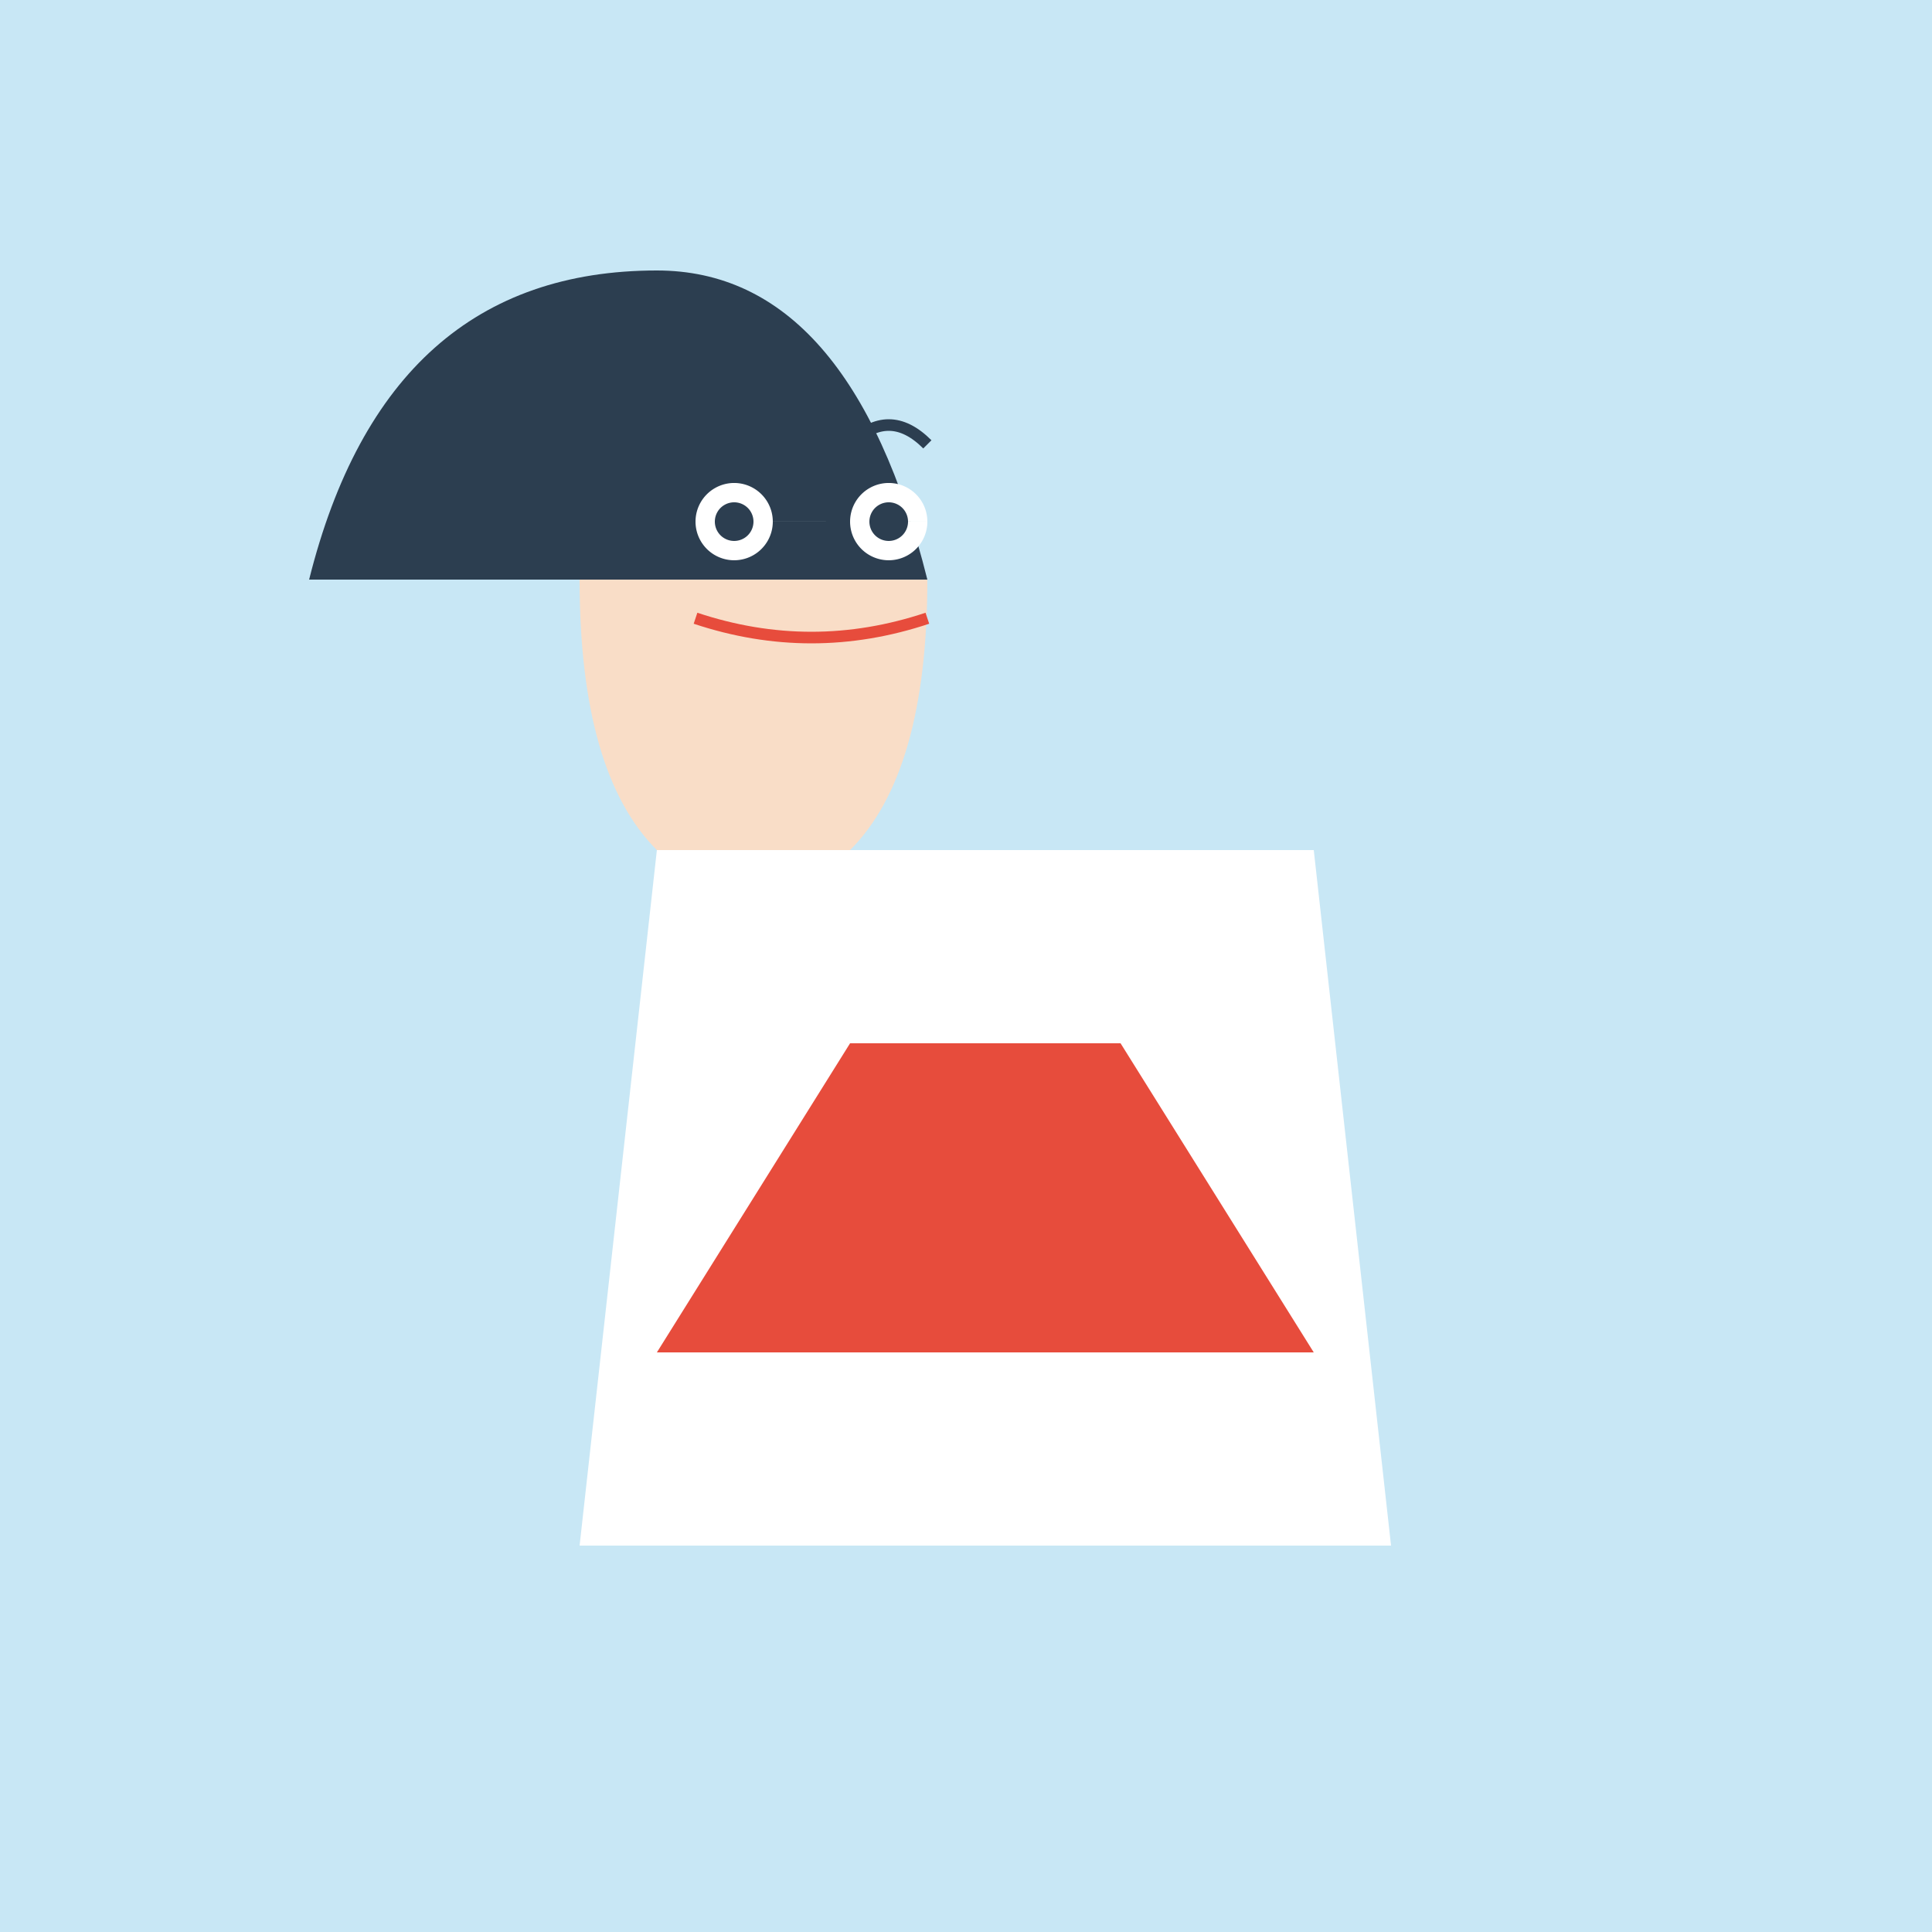 <!--

Generated by DrawGPT.
Free, open source, AI generated images in SVG, PNG, and HTML Canvas format.
https://drawgpt.ai

Created: 2023-09-26T04:43:44.911Z
Link: https://drawgpt.ai/prompt/24466/

-->
<svg xmlns="http://www.w3.org/2000/svg" xmlns:xlink="http://www.w3.org/1999/xlink" width="500" height="500"><defs/><g><rect fill="#c8e7f5" stroke="none" x="0" y="0" width="512" height="512"/><path fill="#2c3e50" stroke="none" paint-order="stroke fill markers" d=" M 80 150 Q 100 70 170 70 Q 220 70 240 150"/><path fill="#f9ddc7" stroke="none" paint-order="stroke fill markers" d=" M 240 150 Q 240 200 220 220 L 170 220 Q 150 200 150 150"/><path fill="#ffffff" stroke="none" paint-order="stroke fill markers" d=" M 200 135 A 10 10 0 1 1 200 134.99 L 240 135 A 10 10 0 1 1 240 134.99"/><path fill="#2c3e50" stroke="none" paint-order="stroke fill markers" d=" M 195 135 A 5 5 0 1 1 195 134.995 L 235 135 A 5 5 0 1 1 235 134.995"/><path fill="none" stroke="#2c3e50" paint-order="fill stroke markers" d=" M 180 115 Q 190 105 200 115 M 220 115 Q 230 105 240 115" stroke-miterlimit="10" stroke-width="3" stroke-dasharray=""/><path fill="none" stroke="#e74c3c" paint-order="fill stroke markers" d=" M 180 160 Q 210 170 240 160" stroke-miterlimit="10" stroke-width="3" stroke-dasharray=""/><path fill="#ffffff" stroke="none" paint-order="stroke fill markers" d=" M 170 220 L 150 400 L 360 400 L 340 220"/><path fill="#e74c3c" stroke="none" paint-order="stroke fill markers" d=" M 220 270 L 170 350 L 340 350 L 290 270"/></g></svg>